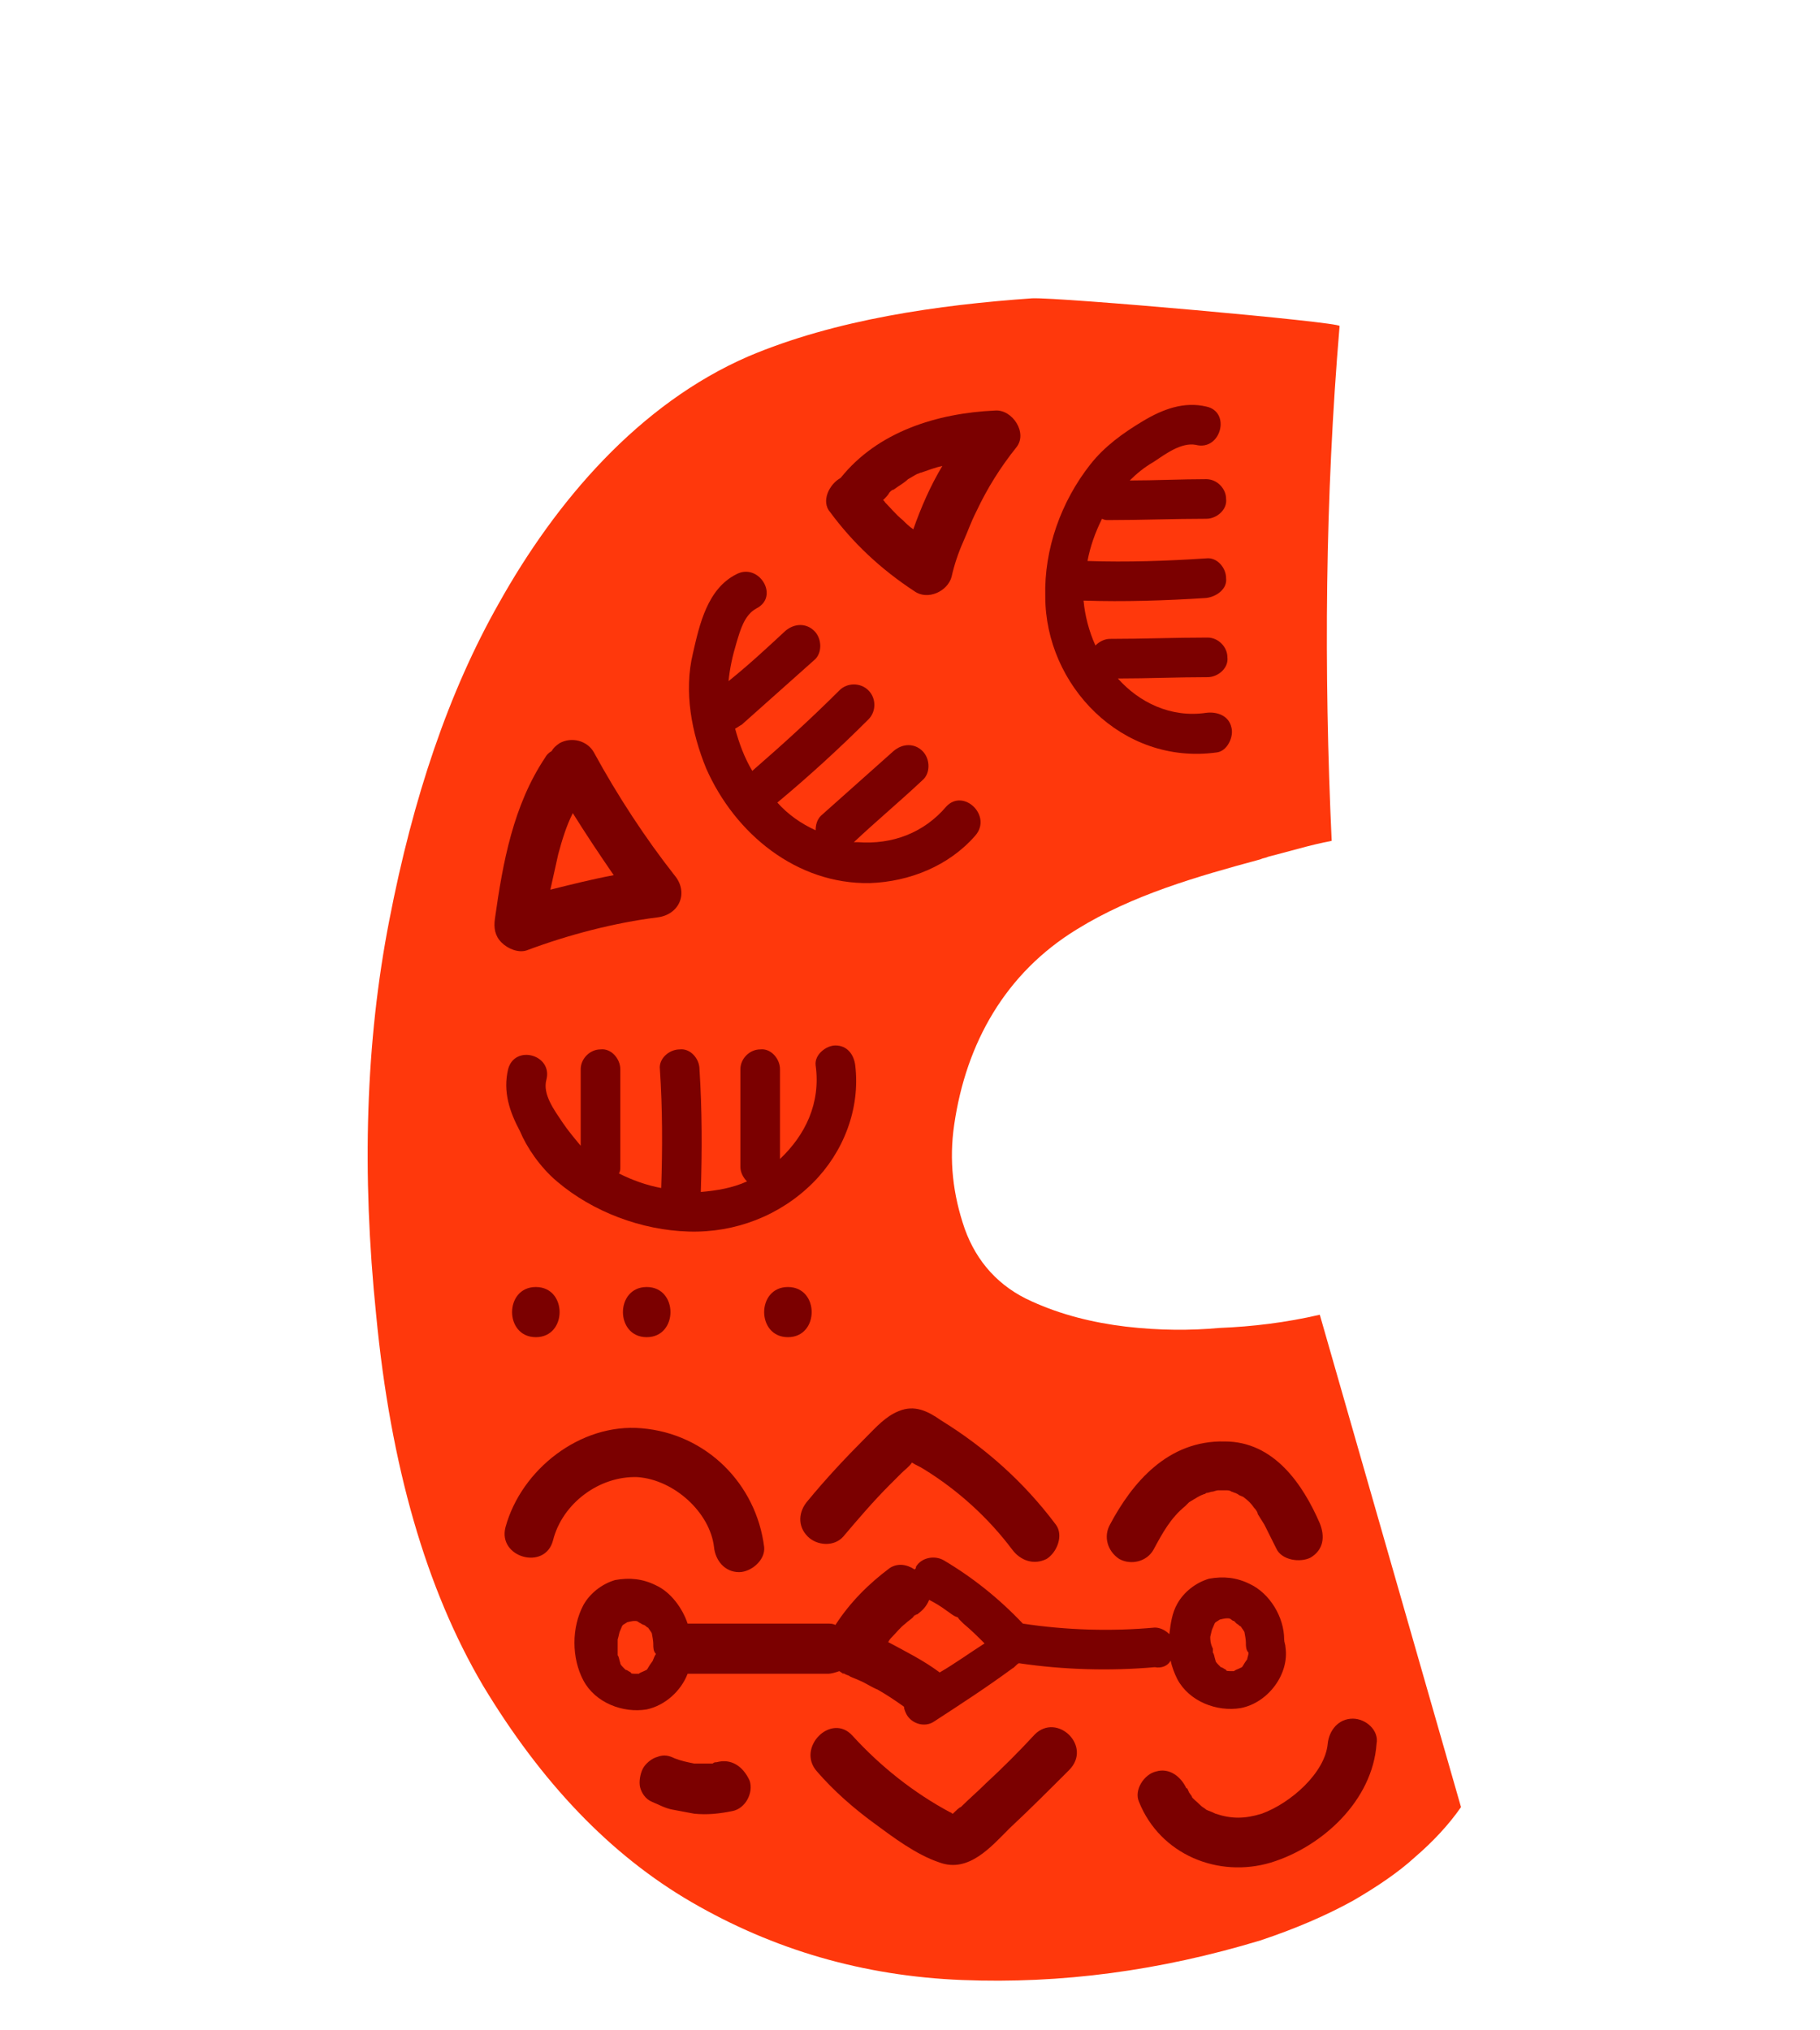 <?xml version="1.0" encoding="utf-8"?>
<!-- Generator: Adobe Illustrator 28.3.0, SVG Export Plug-In . SVG Version: 6.00 Build 0)  -->
<svg version="1.1" id="_x3C_Layer_x3E_" xmlns="http://www.w3.org/2000/svg" xmlns:xlink="http://www.w3.org/1999/xlink" x="0px"
	 y="0px" viewBox="0 0 137.9 153.8" style="enable-background:new 0 0 137.9 153.8;" xml:space="preserve">
<style type="text/css">
	.st0{fill:#FFCD00;}
	.st1{fill:#7B0000;}
	.st2{fill:#D15D00;}
	.st3{fill:#FF380C;}
	.st4{fill:#FF8800;}
</style>
<g>
	<path class="st3" d="M96.1,64.9c-0.2,0.1-0.4,0.1-0.6,0.2c-4.8,1.3-9.7,2.7-13.9,5.3c-5.4,3.3-8.4,8.6-9.3,14.8
		c-0.4,2.7-0.1,5.3,0.8,7.9c0.9,2.5,2.6,4.4,5.1,5.5c2.2,1,4.6,1.6,7.1,1.9c2.6,0.3,4.9,0.3,7.1,0.1c2.5-0.1,5-0.4,7.6-1l10.7,37.3
		c-0.9,1.3-2.1,2.6-3.5,3.8c-1.2,1.1-2.8,2.2-4.7,3.3c-2,1.1-4.3,2.1-7,3c-7.6,2.3-15.1,3.3-22.6,3c-7.5-0.3-14.3-2.3-20.5-5.9
		c-6.2-3.6-11.4-9.1-15.8-16.4c-4.3-7.3-7-16.6-8.1-28.1c-1.1-10.7-0.8-20.7,1-29.9c1.8-9.3,4.5-17.3,8.3-24
		c4.3-7.7,10.6-15.1,18.9-18.7c6.6-2.8,14.4-3.9,21.5-4.4c2-0.1,23.4,1.8,23.3,2.1c-1.1,13-1.2,26-0.6,39
		C99.3,64,97.7,64.5,96.1,64.9z"/>
	<path class="st1" d="M92.2,57c0.8-0.1,1.3-1.2,1.1-1.9c-0.2-0.9-1.1-1.2-1.9-1.1c-2.7,0.4-5.1-0.8-6.7-2.6c2.3,0,4.5-0.1,6.8-0.1
		c0.8,0,1.6-0.7,1.5-1.5c0-0.8-0.7-1.5-1.5-1.5c-2.5,0-4.9,0.1-7.4,0.1c-0.4,0-0.8,0.2-1.1,0.5c-0.5-1.1-0.8-2.3-0.9-3.4
		c3.1,0.1,6.2,0,9.3-0.2c0.8-0.1,1.6-0.7,1.5-1.5c0-0.8-0.7-1.6-1.5-1.5c-3,0.2-6,0.3-9,0.2c0.2-1.1,0.6-2.2,1.1-3.2
		c0.2,0.1,0.3,0.1,0.5,0.1c2.5,0,4.9-0.1,7.4-0.1c0.8,0,1.6-0.7,1.5-1.5c0-0.8-0.7-1.5-1.5-1.5c-1.9,0-3.9,0.1-5.8,0.1
		c0.5-0.5,1.1-1,1.8-1.4c0.9-0.6,2.1-1.5,3.2-1.3c1.9,0.5,2.7-2.5,0.8-2.9c-1.7-0.4-3.3,0.2-4.8,1.1c-1.5,0.9-2.9,1.9-4,3.3
		c-2.2,2.8-3.5,6.4-3.4,10C79.2,51.9,85,58,92.2,57z"/>
	<path class="st1" d="M65.9,66.9c3-0.1,6-1.3,8-3.6c1.3-1.5-0.9-3.6-2.2-2.2c-1.7,2-4.1,2.9-6.7,2.7c-0.1,0-0.2,0-0.3,0
		c1.7-1.6,3.5-3.1,5.2-4.7c0.6-0.5,0.6-1.6,0-2.2c-0.6-0.6-1.5-0.6-2.2,0c-1.8,1.6-3.7,3.3-5.5,4.9c-0.3,0.3-0.4,0.7-0.4,1.1
		c-1.1-0.5-2.1-1.2-2.9-2.1c2.4-2,4.7-4.1,6.9-6.3c0.6-0.6,0.6-1.6,0-2.2c-0.6-0.6-1.6-0.6-2.2,0c-2.1,2.1-4.3,4.1-6.6,6.1
		c-0.6-1-1-2.1-1.3-3.2c0.2-0.1,0.3-0.2,0.5-0.3c1.8-1.6,3.7-3.3,5.5-4.9c0.6-0.5,0.6-1.6,0-2.2c-0.6-0.6-1.5-0.6-2.2,0
		c-1.4,1.3-2.8,2.6-4.3,3.8c0.1-1,0.3-1.9,0.6-2.9c0.3-1,0.6-2.1,1.5-2.6c1.8-0.9,0.2-3.5-1.5-2.6c-2.2,1.1-2.8,3.8-3.3,6
		c-0.7,2.9-0.1,6,1,8.7C55.7,63.2,60.4,67,65.9,66.9z"/>
	<path class="st1" d="M42.2,89.5c2.7,2.3,6.4,3.7,10,3.8c3.5,0.1,6.9-1.2,9.4-3.7c2.3-2.3,3.6-5.6,3.2-8.9c-0.1-0.8-0.6-1.5-1.5-1.5
		c-0.7,0-1.6,0.7-1.5,1.5c0.4,2.9-0.8,5.3-2.7,7.1c0-2.3,0-4.5,0-6.8c0-0.8-0.7-1.6-1.5-1.5c-0.8,0-1.5,0.7-1.5,1.5
		c0,2.5,0,4.9,0,7.4c0,0.4,0.2,0.8,0.5,1.1c-1.1,0.5-2.3,0.7-3.5,0.8c0.1-3.1,0.1-6.2-0.1-9.3c0-0.8-0.7-1.6-1.5-1.5
		c-0.8,0-1.6,0.7-1.5,1.5c0.2,3,0.2,6,0.1,9c-1.1-0.2-2.2-0.6-3.2-1.1c0.1-0.2,0.1-0.3,0.1-0.5c0-2.5,0-4.9,0-7.4
		c0-0.8-0.7-1.6-1.5-1.5c-0.8,0-1.5,0.7-1.5,1.5c0,1.9,0,3.9,0,5.8c-0.5-0.6-1-1.2-1.4-1.8c-0.6-0.9-1.5-2.1-1.2-3.2
		c0.5-1.9-2.4-2.7-2.9-0.8c-0.4,1.7,0.1,3.2,0.9,4.7C39.9,86.9,40.9,88.4,42.2,89.5z"/>
	<path class="st1" d="M88.7,125.8c0.1,0.5,0.3,1,0.5,1.4c0.9,1.7,3,2.5,4.8,2.2c2.1-0.4,3.7-2.6,3.4-4.6c0-0.2-0.1-0.4-0.1-0.6
		c0-1.7-1.1-3.5-2.6-4.2c-1-0.5-2-0.6-3.1-0.4c-1,0.3-1.9,1-2.4,1.9c-0.4,0.7-0.5,1.5-0.6,2.3c-0.3-0.3-0.7-0.5-1.1-0.5
		c-3.3,0.3-6.7,0.2-10-0.3c-1.8-1.9-3.8-3.5-6-4.8c-0.7-0.4-1.7-0.2-2.1,0.5c0,0.1,0,0.1-0.1,0.2c-0.6-0.4-1.3-0.5-1.9-0.1
		c-1.6,1.2-3,2.6-4.1,4.3c-0.2-0.1-0.4-0.1-0.6-0.1c-3.5,0-7.1,0-10.6,0c-0.4-1.2-1.3-2.4-2.4-2.9c-1-0.5-2-0.6-3.1-0.4
		c-1,0.3-1.9,1-2.4,1.9c-0.9,1.7-0.9,4,0,5.7c0.9,1.7,3,2.5,4.8,2.2c1.4-0.3,2.6-1.4,3.1-2.7c3.5,0,7.1,0,10.6,0
		c0.3,0,0.6-0.1,0.9-0.2c0.1,0.1,0.2,0.1,0.3,0.2c-0.5-0.2,0,0,0.1,0c0.1,0.1,0.3,0.1,0.4,0.2c0.2,0.1,0.5,0.2,0.7,0.3
		c0.5,0.2,0.9,0.5,1.4,0.7c0.7,0.4,1.3,0.8,2,1.3c0,0.2,0.1,0.4,0.2,0.6c0.4,0.7,1.4,1,2.1,0.5c2-1.3,4-2.6,5.9-4
		c0.2-0.1,0.3-0.3,0.5-0.4c3.4,0.5,6.9,0.6,10.3,0.3C88,126.4,88.5,126.2,88.7,125.8z M91.7,124c0.1-0.4,0.1-0.5,0.2-0.7
		c0.1-0.2,0.1-0.3,0.2-0.4c0.5-0.3,0.4-0.3,0.3-0.2c0.4-0.1,0.5-0.1,0.6-0.1c0.1,0,0.2,0,0.3,0.1c0,0,0.1,0.1,0.2,0.1
		c0,0,0.1,0.1,0.2,0.2c0.2,0.1,0.2,0.2,0.3,0.2c0.2,0.3,0.3,0.4,0.3,0.5c0.1,0.5,0.1,0.7,0.1,0.8c0,0.2,0,0.5,0.2,0.7
		c0,0.2-0.1,0.4-0.1,0.5c-0.3,0.4-0.3,0.5-0.4,0.6c-0.4,0.2-0.5,0.2-0.6,0.3c-0.5,0-0.6,0-0.6-0.1c-0.2-0.1-0.3-0.2-0.4-0.2
		c-0.3-0.3-0.4-0.4-0.4-0.5c-0.1-0.3-0.1-0.5-0.2-0.6c0-0.1,0-0.2,0-0.3C91.7,124.5,91.7,124.2,91.7,124C91.7,124,91.7,124,91.7,124
		z M49.4,125.9c-0.3,0.4-0.3,0.5-0.4,0.6c-0.4,0.2-0.5,0.2-0.6,0.3c-0.5,0-0.6,0-0.6-0.1c-0.2-0.1-0.3-0.2-0.4-0.2
		c-0.3-0.3-0.4-0.4-0.4-0.5c-0.1-0.3-0.1-0.5-0.2-0.6c0-0.1,0-0.2,0-0.3c0-0.3,0-0.6,0-0.9c0.1-0.3,0.1-0.5,0.2-0.7
		c0.1-0.2,0.1-0.3,0.2-0.4c0.5-0.3,0.4-0.3,0.3-0.2c0.4-0.1,0.5-0.1,0.6-0.1c0.1,0,0.2,0,0.3,0.1c0.2,0.1,0.3,0.2,0.4,0.2
		c0.2,0.1,0.2,0.2,0.3,0.2c0.2,0.3,0.3,0.4,0.3,0.5c0.1,0.5,0.1,0.7,0.1,0.8c0,0.2,0,0.5,0.2,0.7C49.5,125.6,49.5,125.8,49.4,125.9z
		 M67.6,124c0.3-0.3,0.6-0.7,1-1c0.2-0.2,0.4-0.3,0.6-0.5c0.3-0.2,0.2-0.2,0,0c0-0.1,0.2-0.2,0.3-0.2c0.4-0.3,0.7-0.6,0.9-1.1
		c0.4,0.2,0.9,0.5,1.3,0.8c0.3,0.2,0.5,0.4,0.8,0.5c0.1,0,0.1,0.1,0.2,0.2c0.1,0.1,0.2,0.2,0.3,0.3c0.6,0.5,1.1,1,1.6,1.5
		c-1.1,0.7-2.2,1.5-3.4,2.2c-1.2-0.9-2.6-1.6-3.9-2.3C67.4,124.2,67.5,124.1,67.6,124z"/>
	<path class="st1" d="M54.1,117.2c0.1,1,0.8,1.9,1.9,1.9c0.9,0,2-0.9,1.9-1.9c-0.6-4.8-4.4-8.6-9.3-9c-4.6-0.4-9.1,3.1-10.3,7.5
		c-0.6,2.3,3,3.3,3.6,1c0.7-2.8,3.5-4.9,6.4-4.8C51.1,112.1,53.8,114.6,54.1,117.2z"/>
	<path class="st1" d="M68.1,106.9c-1,0.4-1.7,1.2-2.5,2c-1.5,1.5-3,3.1-4.4,4.8c-0.7,0.8-0.8,1.9,0,2.7c0.7,0.7,2,0.8,2.7,0
		c1.1-1.3,2.3-2.7,3.5-3.9c0.3-0.3,0.6-0.6,0.9-0.9c0.2-0.2,0.6-0.5,0.8-0.8c0.3,0.2,0.6,0.3,0.9,0.5c2.6,1.6,4.9,3.7,6.7,6.1
		c0.6,0.8,1.6,1.2,2.6,0.7c0.8-0.5,1.3-1.8,0.7-2.6c-2.4-3.2-5.3-5.8-8.7-7.9C70.3,106.9,69.3,106.4,68.1,106.9z"/>
	<path class="st1" d="M84.1,115.5c-0.5,0.9-0.2,2,0.7,2.6c0.9,0.5,2.1,0.2,2.6-0.7c0.7-1.3,1.3-2.4,2.4-3.3c0.1-0.1,0.2-0.2,0.3-0.3
		c0.5-0.3,0.8-0.5,1.1-0.6c0.1,0,0.2-0.1,0.2-0.1c0.2,0,0.3-0.1,0.5-0.1c0,0,0.3-0.1,0.4-0.1c0.1,0,0.2,0,0.4,0c0,0,0.2,0,0.2,0
		c0.1,0,0.3,0,0.4,0.1c0.1,0,0.2,0.1,0.3,0.1c0,0,0.2,0.1,0.2,0.1c0.1,0.1,0.2,0.1,0.4,0.2c0.4,0.3,0.6,0.5,0.8,0.8
		c0.2,0.2,0.3,0.4,0.3,0.5c0.2,0.3,0.3,0.5,0.5,0.8c0.3,0.6,0.6,1.2,0.9,1.8c0.4,0.9,1.8,1.1,2.6,0.7c1-0.6,1.1-1.6,0.7-2.6
		c-1.3-3-3.5-6.2-7.2-6.2C88.5,109.1,85.8,112.3,84.1,115.5z"/>
	<path class="st1" d="M102.5,130.2c-1.1,0-1.8,0.9-1.9,1.9c-0.2,2.2-2.8,4.5-5,5.3c-1.3,0.4-2.3,0.4-3.5,0c-0.4-0.2-0.5-0.2-0.7-0.3
		c-0.1-0.1-0.3-0.2-0.4-0.3c-0.3-0.3-0.7-0.6-0.7-0.7c0.1,0.1-0.2-0.3-0.2-0.3c0,0-0.2-0.5-0.2-0.3c-0.4-0.9-1.3-1.6-2.3-1.3
		c-0.9,0.2-1.7,1.4-1.3,2.3c1.6,4,6,5.8,10,4.6c3.9-1.2,7.7-4.7,8-9C104.5,131.1,103.5,130.2,102.5,130.2z"/>
	<path class="st1" d="M78.4,131.4c-1.2,1.3-2.4,2.5-3.7,3.7c-0.6,0.6-1.3,1.2-1.9,1.8c-0.1,0-0.4,0.3-0.6,0.5
		c-0.1,0-0.1-0.1-0.2-0.1c-2.8-1.5-5.3-3.5-7.4-5.8c-1.6-1.8-4.3,0.9-2.7,2.7c1.3,1.5,2.8,2.8,4.3,3.9c1.5,1.1,3.2,2.4,5,3
		c2.2,0.8,3.9-1.2,5.3-2.6c1.5-1.4,3-2.9,4.5-4.4C82.8,132.3,80.1,129.7,78.4,131.4z"/>
	<path class="st1" d="M54.3,133.5c-0.1,0-0.2,0-0.3,0.1c-0.5,0-1,0-1.4,0c-0.5-0.1-1-0.2-1.5-0.4c-0.4-0.2-0.8-0.3-1.3-0.1
		c-0.4,0.1-0.9,0.5-1.1,0.9c-0.2,0.4-0.3,1-0.2,1.4c0.1,0.4,0.4,0.9,0.9,1.1c0.5,0.2,1,0.5,1.6,0.6c0.5,0.1,1.1,0.2,1.6,0.3
		c1,0.1,1.9,0,2.9-0.2c1-0.2,1.6-1.4,1.3-2.3C56.3,133.8,55.4,133.2,54.3,133.5z"/>
	<path class="st1" d="M40.6,97.5c-2.4,0-2.4,3.8,0,3.8C43,101.3,43,97.5,40.6,97.5z"/>
	<path class="st1" d="M49,101.3c2.4,0,2.4-3.8,0-3.8C46.6,97.5,46.6,101.3,49,101.3z"/>
	<path class="st1" d="M59.7,97.5c-2.4,0-2.4,3.8,0,3.8C62.1,101.3,62.1,97.5,59.7,97.5z"/>
	<path class="st1" d="M39.9,72c3.2-1.2,6.7-2.1,9.9-2.5c1.7-0.2,2.4-1.9,1.3-3.2c-2.2-2.8-4.3-6-6.1-9.3c-0.5-0.9-1.7-1.2-2.6-0.7
		c-0.3,0.2-0.5,0.4-0.6,0.6c-0.2,0.1-0.4,0.3-0.5,0.5c-2.4,3.6-3.2,7.9-3.8,12.2c-0.1,0.7,0,1.3,0.5,1.8
		C38.5,71.9,39.3,72.2,39.9,72z M46.5,66.3c-1.6,0.3-3.2,0.7-4.8,1.1c0.2-0.9,0.4-1.8,0.6-2.7c0.3-1.1,0.6-2.1,1.1-3.1
		C44.4,63.2,45.4,64.7,46.5,66.3z"/>
	<path class="st1" d="M69.3,44.8c1,0.7,2.5,0,2.8-1.1c0.2-0.9,0.5-1.8,0.9-2.7c0.4-0.9,0.5-1.3,1-2.3c0.8-1.7,1.8-3.3,3-4.8
		c0.9-1.1-0.3-2.9-1.6-2.8c-4.4,0.2-8.9,1.6-11.7,5.1c-0.9,0.5-1.5,1.8-0.8,2.6C64.6,41.1,66.7,43.1,69.3,44.8z M67.4,37.3
		c0.1-0.1,0.2-0.2,0.3-0.2c0.4-0.3,0.8-0.5,1.1-0.8c0.2-0.1,0.5-0.3,0.7-0.4c0.1,0,0.2-0.1,0.3-0.1c0.6-0.2,1.1-0.4,1.6-0.5
		c-0.9,1.5-1.6,3.1-2.2,4.8c-0.3-0.2-0.6-0.5-0.8-0.7c-0.5-0.4-0.9-0.9-1.3-1.3C67,38,67,37.9,66.9,37.9
		C67.1,37.7,67.3,37.5,67.4,37.3z"/>
</g>
<g id="AFRICA">
	<g>
	</g>
</g>
</svg>
